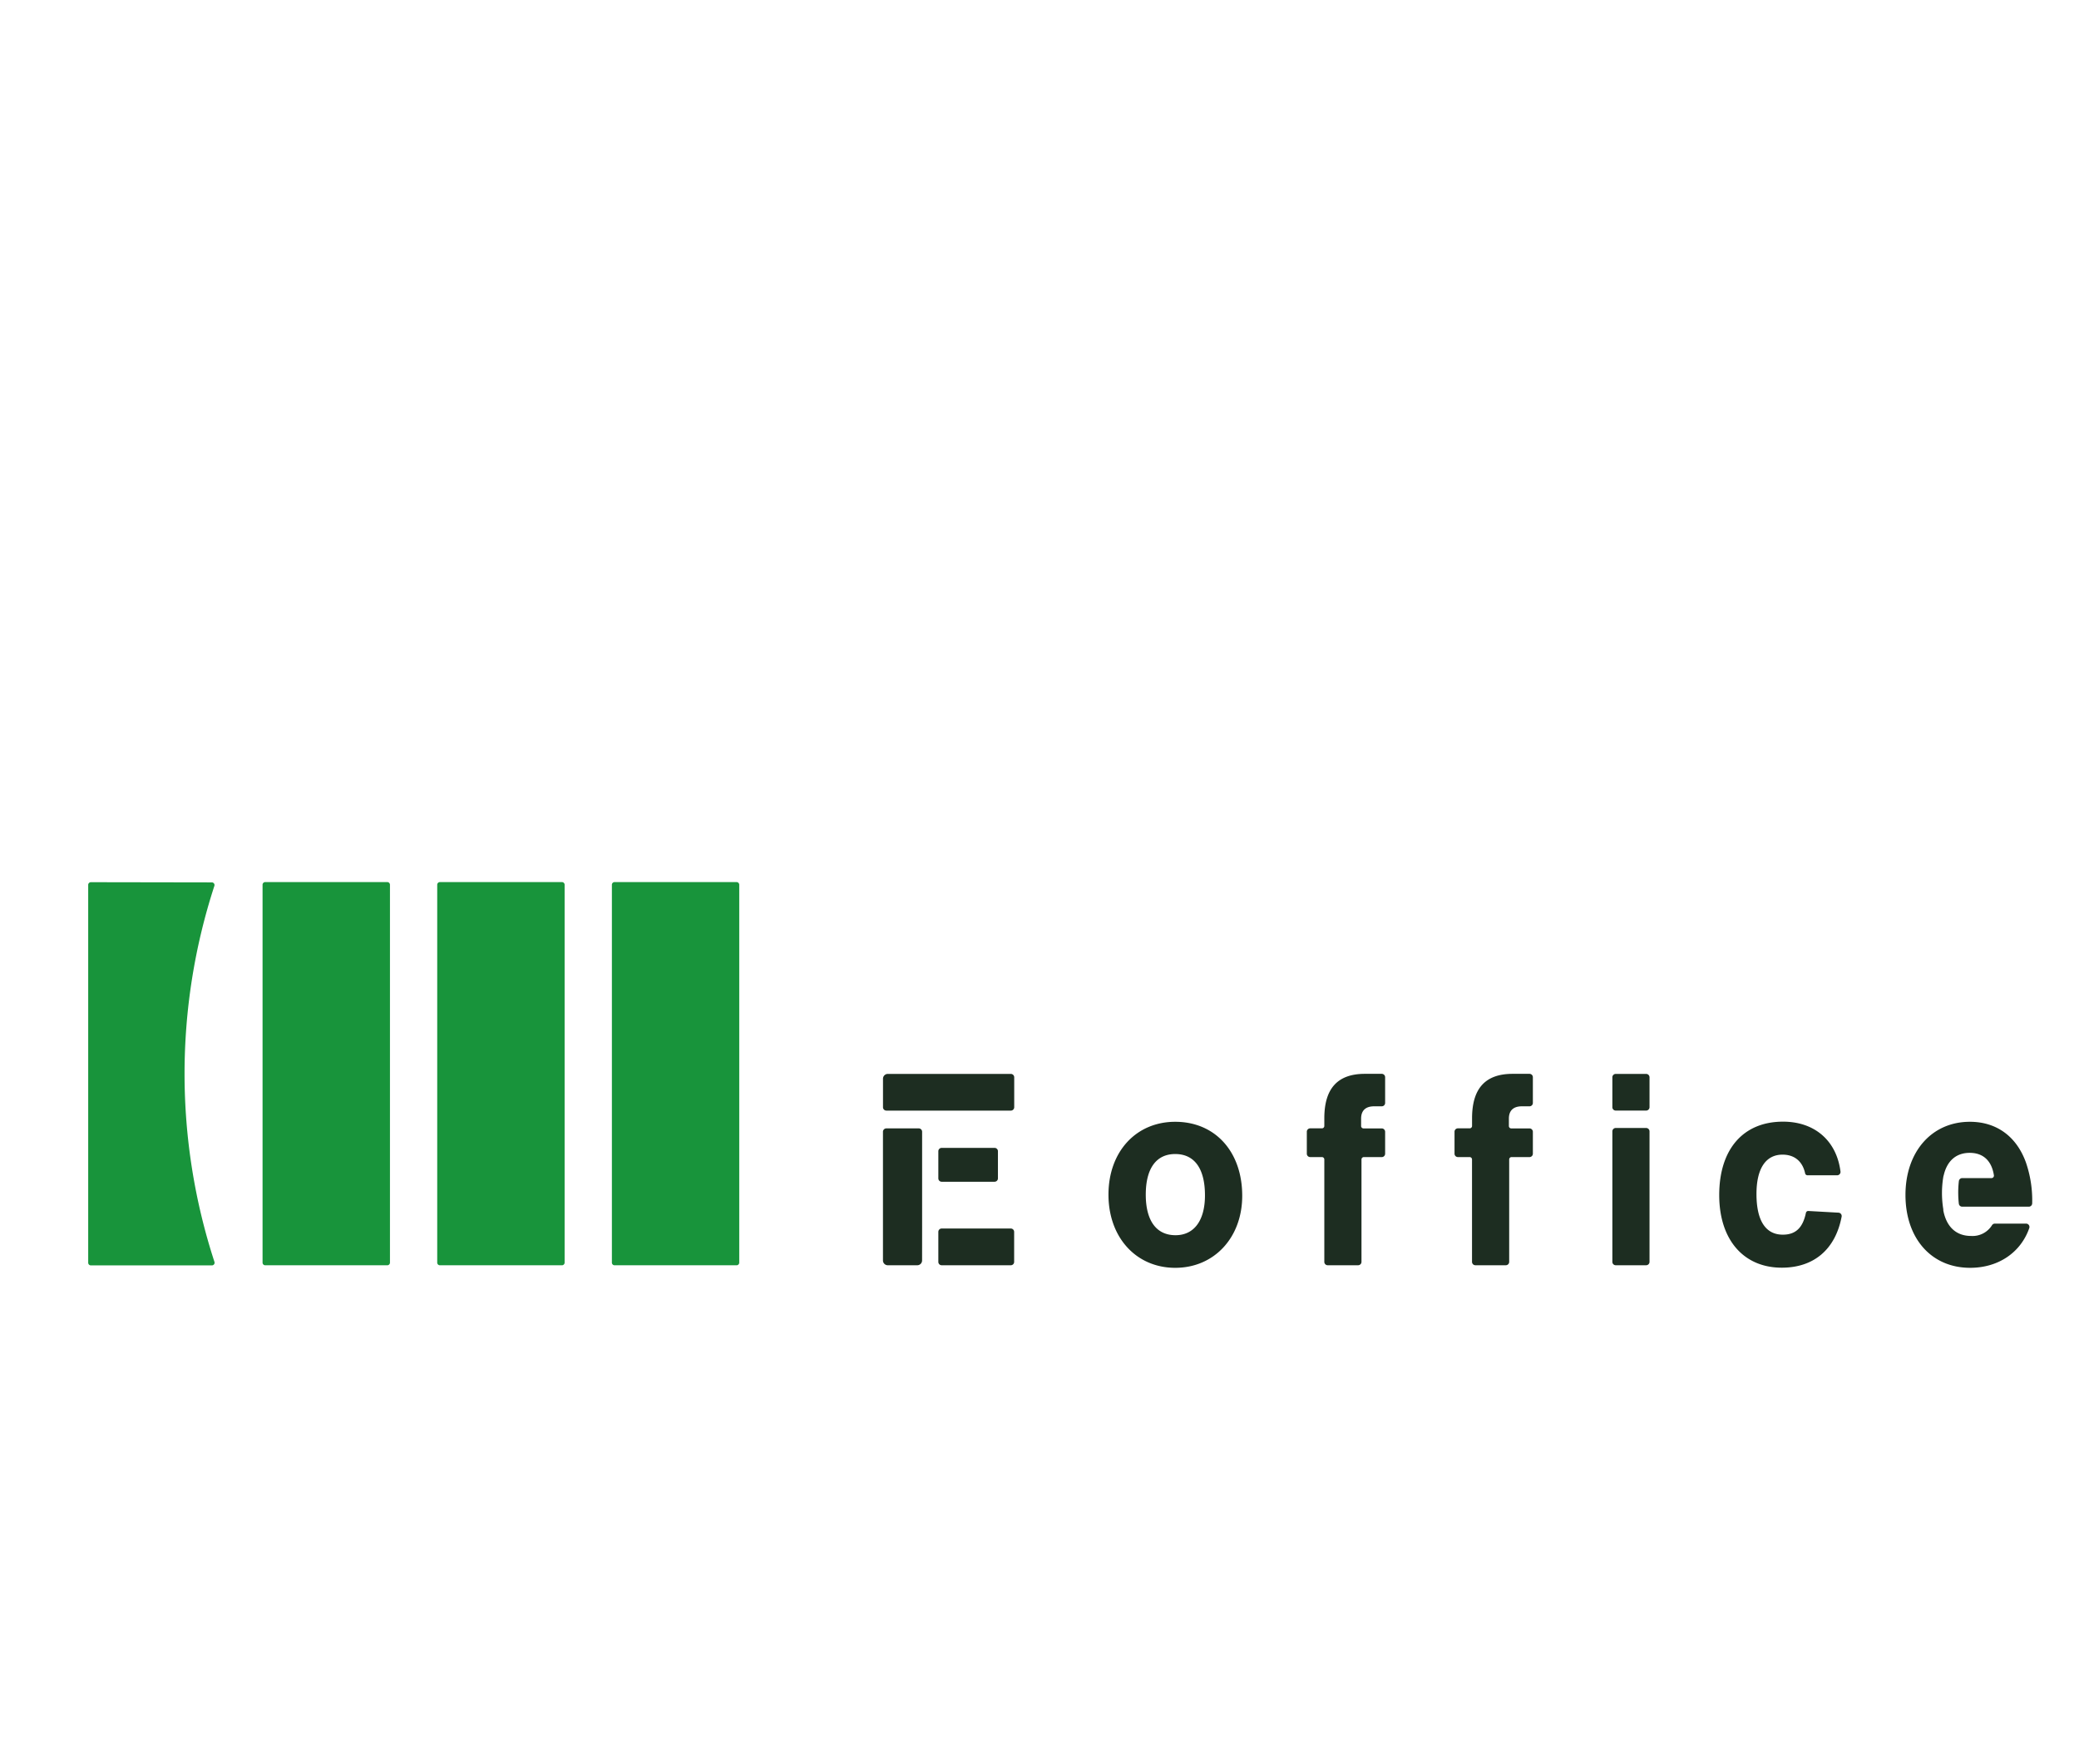 <svg width="330" height="280" viewBox="0 0 330 280" fill="none" xmlns="http://www.w3.org/2000/svg"><path d="M34.034 200.262a96.289 96.289 0 010-59.677.422.422 0 00-.402-.536l-19.208-.032a.428.428 0 00-.424.429v59.967a.422.422 0 00.424.423h19.208a.429.429 0 00.353-.18.425.425 0 00.05-.394zM89.204 140h-19.38a.427.427 0 00-.424.429v59.967a.426.426 0 00.423.424h19.375a.425.425 0 00.424-.424v-59.988a.424.424 0 00-.418-.408zm27.708 0H97.553a.427.427 0 00-.428.429v59.967a.429.429 0 00.423.424h19.364a.427.427 0 00.429-.424v-59.988a.427.427 0 00-.429-.408zm-55.432 0H42.1a.417.417 0 00-.302.126.424.424 0 00-.122.303v59.967a.426.426 0 00.423.424h19.375a.425.425 0 00.424-.424v-59.988a.424.424 0 00-.418-.408z" fill="#18943B"/><path d="M197.178 189.791c0 6.645-4.466 11.43-10.633 11.43-6.167 0-10.597-4.785-10.597-11.613 0-6.828 4.387-11.564 10.597-11.564 6.333 0 10.633 4.736 10.633 11.747zm-15.31-.183c0 4.146 1.695 6.437 4.719 6.437 2.939 0 4.677-2.317 4.677-6.324 0-4.238-1.657-6.56-4.719-6.56-3.062 0-4.677 2.349-4.677 6.447zm37.517-5.964h-2.896a.38.38 0 00-.381.38v16.253a.535.535 0 01-.536.536h-4.826a.536.536 0 01-.537-.536v-16.253a.38.38 0 00-.38-.38h-1.861a.534.534 0 01-.536-.537v-3.486a.536.536 0 01.536-.537h1.861c.05 0 .099-.009.145-.029a.373.373 0 00.235-.351v-1.213c0-4.736 2.113-7.058 6.435-7.058h2.682a.535.535 0 01.536.536v4.082a.533.533 0 01-.536.536h-1.207c-1.367 0-2.07.681-2.07 1.958v1.169a.382.382 0 00.381.381h2.896a.54.54 0 01.536.536v3.487a.536.536 0 01-.477.526zm23.439 0h-2.895a.379.379 0 00-.349.235.4.4 0 00-.027.145v16.253a.535.535 0 01-.536.536h-4.826a.538.538 0 01-.537-.536v-16.253a.361.361 0 00-.029-.145.373.373 0 00-.351-.235h-1.861a.534.534 0 01-.536-.537v-3.486a.536.536 0 01.536-.537h1.866a.379.379 0 00.381-.38v-1.213c0-4.736 2.107-7.058 6.435-7.058h2.681a.533.533 0 01.536.536v4.082a.533.533 0 01-.536.536h-1.206c-1.362 0-2.065.681-2.065 1.958v1.169a.367.367 0 00.108.269.372.372 0 00.267.112h2.896a.538.538 0 01.536.536v3.487a.536.536 0 01-.488.526zm18.469-7.38h-4.827a.535.535 0 01-.536-.536v-4.747a.54.54 0 01.536-.537h4.827a.54.54 0 01.536.537v4.757a.54.54 0 01-.536.526zm0 24.55h-4.827a.54.54 0 01-.536-.536v-20.715a.54.54 0 01.536-.537h4.827a.54.54 0 01.536.537v20.736a.54.54 0 01-.536.515zm25.611-14.278a.386.386 0 01-.375-.306c-.408-1.904-1.695-2.972-3.583-2.972-2.681 0-4.14 2.232-4.14 6.239 0 4.237 1.448 6.463 4.183 6.463 2.017 0 3.164-1.073 3.663-3.449a.376.376 0 01.391-.311l4.784.268a.524.524 0 01.215.059.525.525 0 01.273.34.525.525 0 01.01.223c-.981 5.187-4.397 8.11-9.502 8.11-6.086 0-9.931-4.462-9.931-11.521 0-7.284 3.807-11.656 10.135-11.656 5.019 0 8.505 3.036 9.116 7.928a.531.531 0 01-.139.411.536.536 0 01-.397.174h-4.703zm-140.536 8.073v-14.981a.533.533 0 00-.536-.536h-5.143a.535.535 0 00-.536.536v20.425a.762.762 0 00.225.537.762.762 0 00.537.225h4.686a.766.766 0 00.762-.762l.005-5.444zm11.503-12.424h-8.398a.53.53 0 00-.531.531v4.312c0 .293.238.531.531.531h8.398a.531.531 0 00.531-.531v-4.312a.53.53 0 00-.531-.531zm2.574 12.798h-10.972a.531.531 0 00-.531.531v4.769c0 .293.238.531.531.531h10.972a.531.531 0 00.531-.531v-4.769a.531.531 0 00-.531-.531zm0-24.539H140.92a.764.764 0 00-.761.762v4.527a.533.533 0 00.536.536h19.756a.535.535 0 00.536-.536v-4.752a.546.546 0 00-.159-.381.541.541 0 00-.383-.156zm162.125 20.537c.057-2.2-.279-4.392-.992-6.474-1.49-4.141-4.676-6.463-8.896-6.463-6.044 0-10.226 4.736-10.226 11.612 0 6.877 4.097 11.565 10.263 11.565 4.494 0 8.044-2.441 9.39-6.313a.534.534 0 00-.284-.654.546.546 0 00-.252-.049h-4.934a.535.535 0 00-.45.257 3.635 3.635 0 01-3.319 1.701c-2.355 0-3.904-1.427-4.408-4.045a.229.229 0 000-.037v-.075a.13.13 0 010-.048v-.027a15.753 15.753 0 01.005-5.176 1.75 1.75 0 01.064-.236c.537-2.301 1.99-3.546 4.124-3.546 2.134 0 3.486 1.255 3.84 3.573a.386.386 0 01-.381.434h-4.644a.538.538 0 00-.536.461 15.698 15.698 0 00-.102 2.146c.007.489.039.978.096 1.464a.535.535 0 00.537.467h10.596a.536.536 0 00.509-.537z" fill="#1D2D21"/></svg>